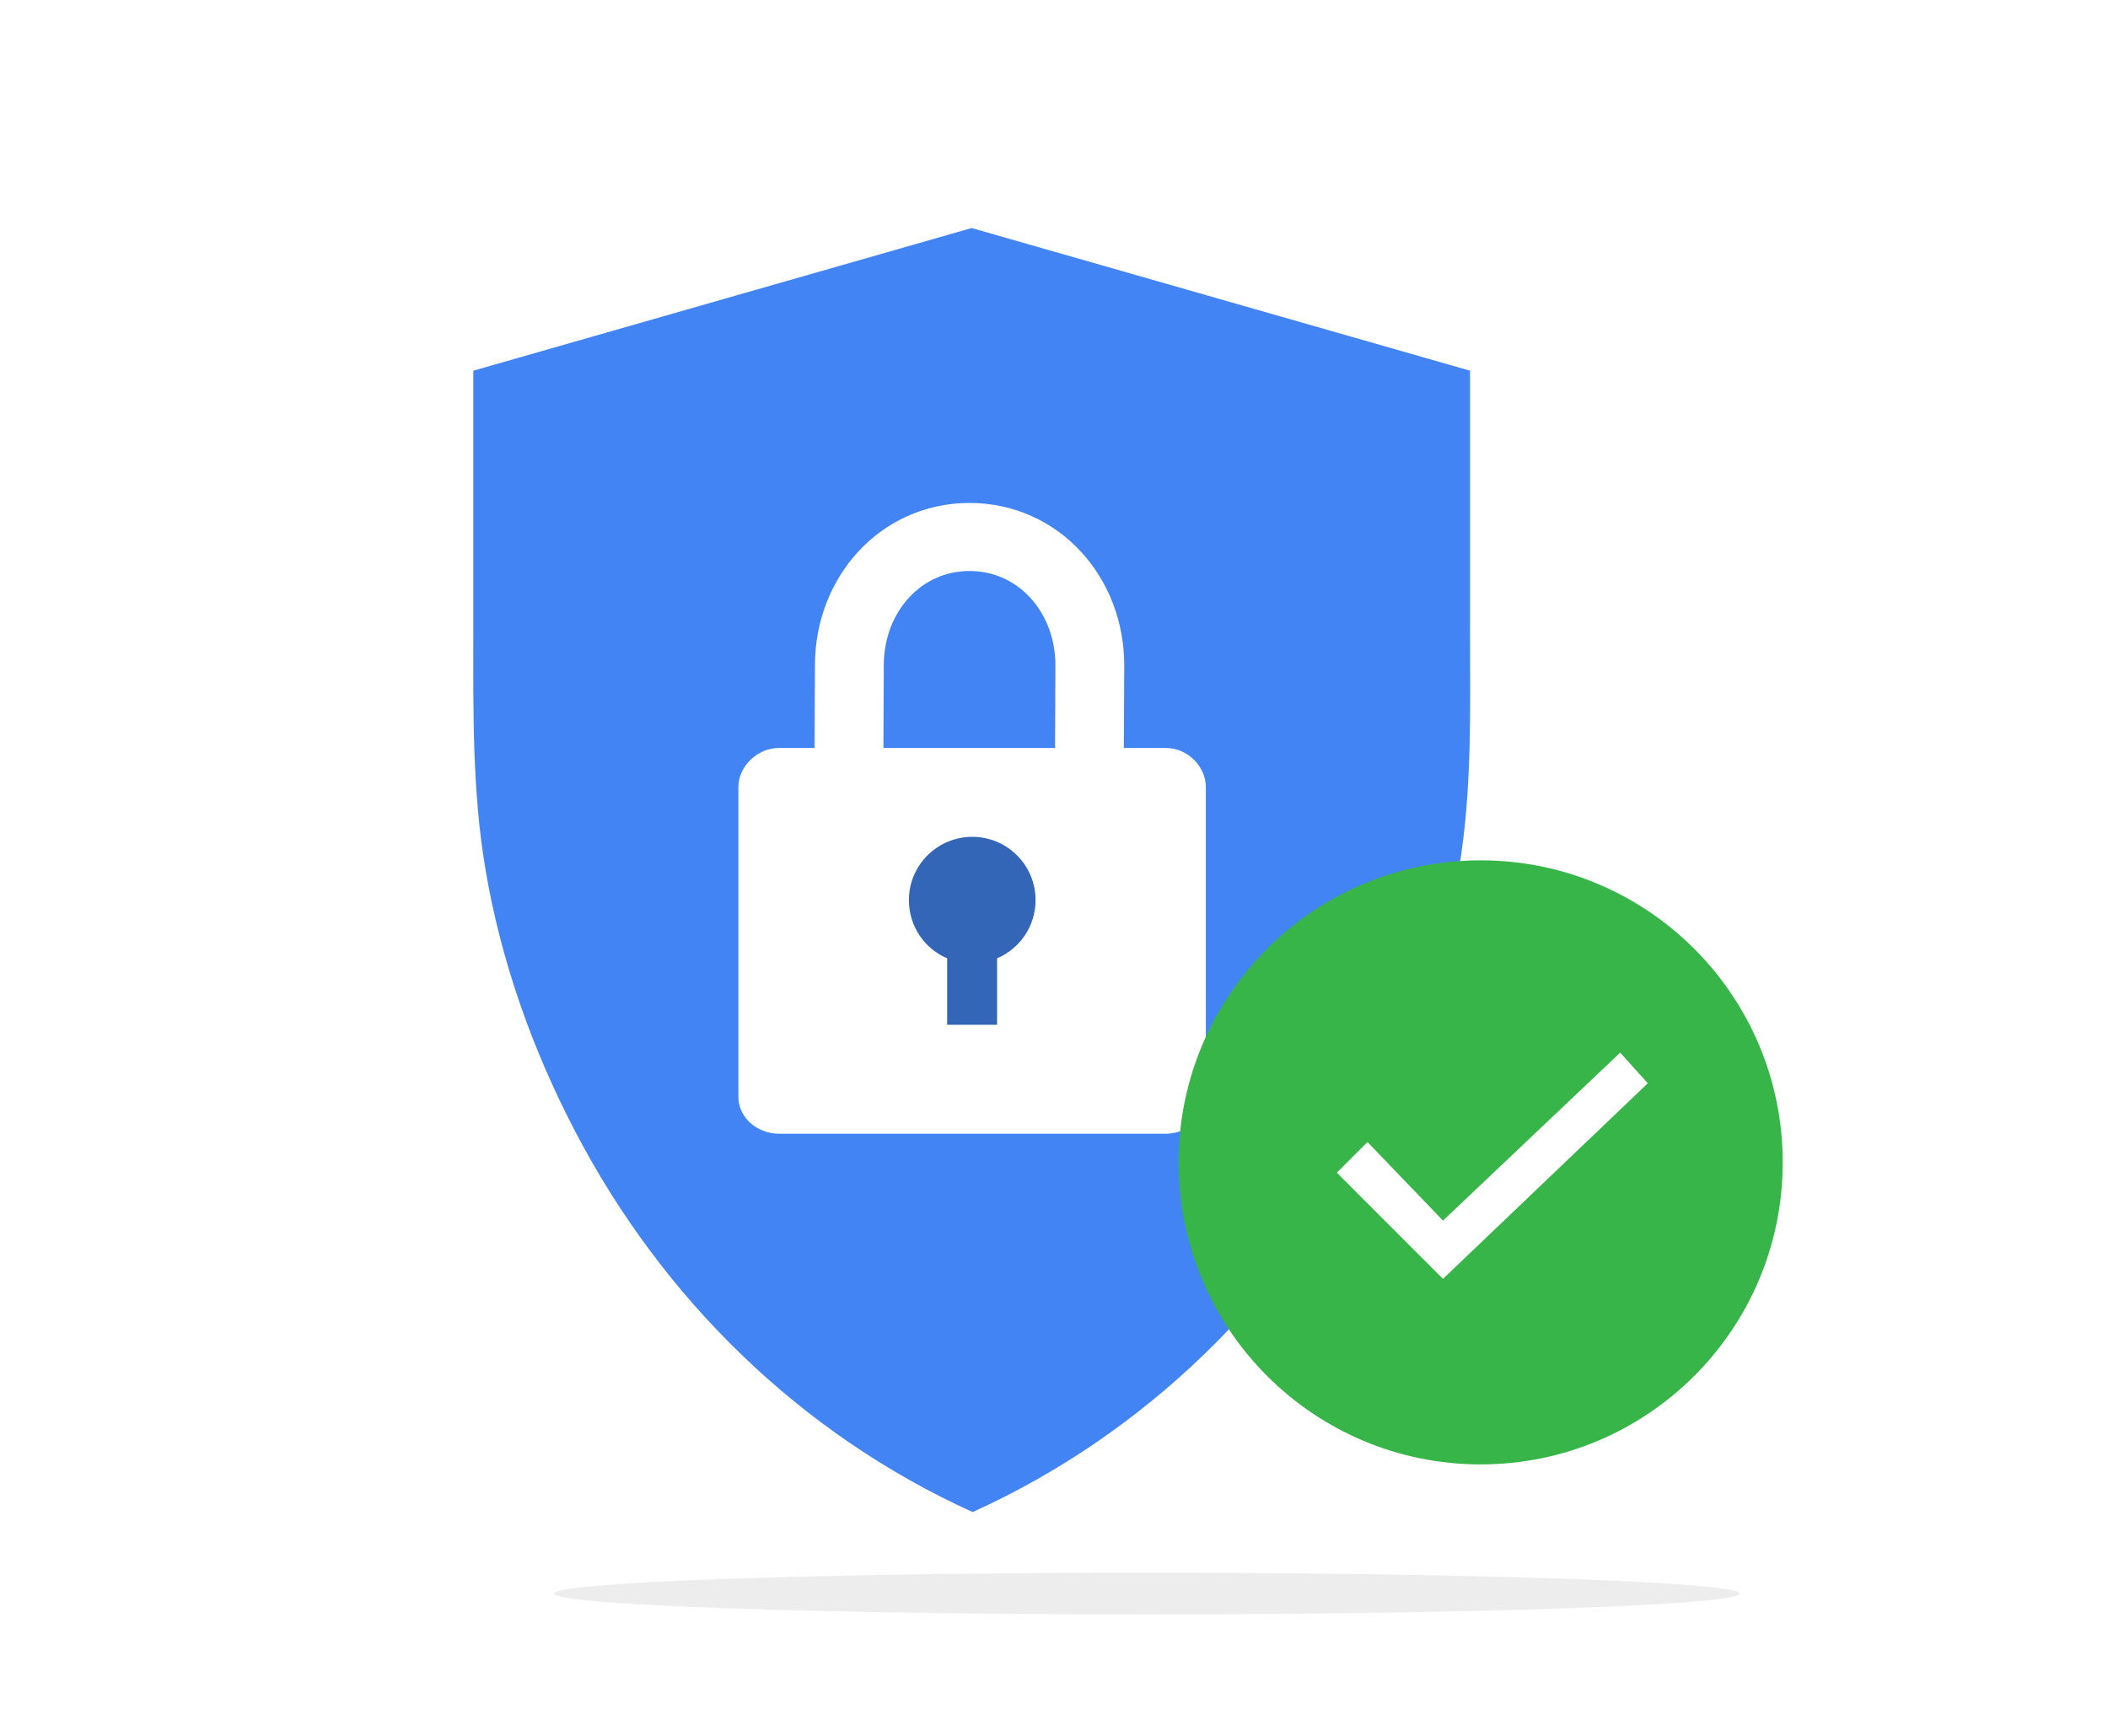 <svg xmlns="http://www.w3.org/2000/svg" width="340" height="280" viewBox="0 0 340 280" preserveAspectRatio="xMidYMid meet" style="width: 100%; height: 100%;"><defs><clipPath id="animationMask_PeTMoc25CK"><rect width="340" height="280" x="0" y="0"></rect></clipPath><mask id="ly_SiO6mGQ65L" mask-type="alpha"><g transform="matrix(0.726,0,0,0.726,119.781,85.872)" opacity="1" style="user-select: none;"><g opacity="1" transform="matrix(1,0,0,1,163.987,140)"><path fill="rgb(56,181,73)" fill-opacity="1" d=" M84,0 C84,46.392 46.392,84 0,84 C-46.392,84 -84,46.392 -84,0 C-84,-46.392 -46.392,-84 0,-84 C46.392,-84 84,-46.392 84,0z"></path></g></g></mask><clipPath id="cp_8OoZpkFM"><path d="M0,0 L340,0 L340,280 L0,280z"></path></clipPath><filter id="ujH3A6NEzX" filterUnits="objectBoundingBox" x="0%" y="0%" width="100%" height="100%"><feColorMatrix type="matrix" color-interpolation-filters="linearRGB" values="0.333 0.333 0.333 0 0 0.333 0.333 0.333 0 0 0.333 0.333 0.333 0 0 0 0 0 1 0" result="f1"></feColorMatrix><feColorMatrix type="matrix" color-interpolation-filters="sRGB" values="0 0 0 0 1 0 0 0 0 1 0 0 0 0 1 0 0 0 1 0" result="f2"></feColorMatrix></filter><clipPath id="cp_9EpNFnMP"><path d="M0,0 L340,0 L340,280 L0,280z"></path></clipPath><clipPath id="cp_v0YwAr5T"><path d="M0,0 L340,0 L340,280 L0,280z"></path></clipPath><clipPath id="cp_NyvxZqoi"><path d="M0,0 L340,0 L340,10 L0,10z"></path></clipPath><filter id="6gxKipk5oG" filterUnits="objectBoundingBox" x="0%" y="0%" width="100%" height="100%"><feColorMatrix type="matrix" color-interpolation-filters="linearRGB" values="0.333 0.333 0.333 0 0 0.333 0.333 0.333 0 0 0.333 0.333 0.333 0 0 0 0 0 1 0" result="f1"></feColorMatrix><feColorMatrix type="matrix" color-interpolation-filters="sRGB" values="0 0 0 0 0.92 0 0 0 0 0.26 0 0 0 0 0.21 0 0 0 1 0" result="f2"></feColorMatrix></filter><clipPath id="cp_WOdhx5iX"><path d="M0,0 L10,0 L10,10 L0,10z"></path></clipPath><clipPath id="cp_adCz7Zk2"><path d="M0,0 L10,0 L10,10 L0,10z"></path></clipPath><clipPath id="cp_POh5coDH"><path d="M0,0 L10,0 L10,10 L0,10z"></path></clipPath><clipPath id="cp_OoE73ry5"><path d="M0,0 L10,0 L10,10 L0,10z"></path></clipPath><clipPath id="cp_Nfi3ZcU6"><path d="M0,0 L10,0 L10,10 L0,10z"></path></clipPath><clipPath id="cp_Qek6Kpsu"><path d="M0,0 L10,0 L10,10 L0,10z"></path></clipPath><clipPath id="cp_9TC6gyz1"><path d="M0,0 L10,0 L10,10 L0,10z"></path></clipPath><clipPath id="cp_OimSeH1B"><path d="M0,0 L10,0 L10,10 L0,10z"></path></clipPath><clipPath id="cp_j581qT68"><path d="M0,0 L10,0 L10,10 L0,10z"></path></clipPath><clipPath id="cp_mRpFZcvt"><path d="M0,0 L10,0 L10,10 L0,10z"></path></clipPath><clipPath id="cp_vEiWU8Xg"><path d="M0,0 L10,0 L10,10 L0,10z"></path></clipPath><clipPath id="cp_frO7I9yc"><path d="M0,0 L10,0 L10,10 L0,10z"></path></clipPath><clipPath id="cp_YoQcvAql"><path d="M0,0 L10,0 L10,10 L0,10z"></path></clipPath><clipPath id="cp_pMgC4rZg"><path d="M0,0 L10,0 L10,10 L0,10z"></path></clipPath><clipPath id="cp_4kY3mbjW"><path d="M0,0 L10,0 L10,10 L0,10z"></path></clipPath><clipPath id="cp_RsnTK5li"><path d="M0,0 L10,0 L10,10 L0,10z"></path></clipPath><clipPath id="cp_duCGZoD7"><path d="M0,0 L10,0 L10,10 L0,10z"></path></clipPath><clipPath id="cp_BEIgzLmP"><path d="M0,0 L10,0 L10,10 L0,10z"></path></clipPath><clipPath id="cp_BcXx0dX1"><path d="M0,0 L340,0 L340,10 L0,10z"></path></clipPath><filter id="k7WyNzLpG8" filterUnits="objectBoundingBox" x="0%" y="0%" width="100%" height="100%"><feColorMatrix type="matrix" color-interpolation-filters="linearRGB" values="0.333 0.333 0.333 0 0 0.333 0.333 0.333 0 0 0.333 0.333 0.333 0 0 0 0 0 1 0" result="f1"></feColorMatrix><feColorMatrix type="matrix" color-interpolation-filters="sRGB" values="0 0 0 0 0.26 0 0 0 0 0.52 0 0 0 0 0.96 0 0 0 1 0" result="f2"></feColorMatrix></filter><clipPath id="cp_ozmeFDDM"><path d="M0,0 L10,0 L10,10 L0,10z"></path></clipPath><clipPath id="cp_8XSjoA0E"><path d="M0,0 L10,0 L10,10 L0,10z"></path></clipPath><clipPath id="cp_rcmqUgw4"><path d="M0,0 L10,0 L10,10 L0,10z"></path></clipPath><clipPath id="cp_sQjVP564"><path d="M0,0 L10,0 L10,10 L0,10z"></path></clipPath><clipPath id="cp_vRTCvBYR"><path d="M0,0 L10,0 L10,10 L0,10z"></path></clipPath><clipPath id="cp_Pq9KoQ3h"><path d="M0,0 L10,0 L10,10 L0,10z"></path></clipPath><clipPath id="cp_dXqTYGjQ"><path d="M0,0 L10,0 L10,10 L0,10z"></path></clipPath><clipPath id="cp_dSZfupbj"><path d="M0,0 L10,0 L10,10 L0,10z"></path></clipPath><clipPath id="cp_p94zm7Cx"><path d="M0,0 L10,0 L10,10 L0,10z"></path></clipPath><clipPath id="cp_oQKLfGyx"><path d="M0,0 L10,0 L10,10 L0,10z"></path></clipPath><clipPath id="cp_WHmHPy7K"><path d="M0,0 L10,0 L10,10 L0,10z"></path></clipPath><clipPath id="cp_ooxgenWS"><path d="M0,0 L10,0 L10,10 L0,10z"></path></clipPath><clipPath id="cp_tLJwxQ5Z"><path d="M0,0 L10,0 L10,10 L0,10z"></path></clipPath><clipPath id="cp_LWnd7SWM"><path d="M0,0 L10,0 L10,10 L0,10z"></path></clipPath><clipPath id="cp_cTxox1Dr"><path d="M0,0 L10,0 L10,10 L0,10z"></path></clipPath><clipPath id="cp_Xr83rGMG"><path d="M0,0 L10,0 L10,10 L0,10z"></path></clipPath><clipPath id="cp_64EmiMZJ"><path d="M0,0 L10,0 L10,10 L0,10z"></path></clipPath><clipPath id="cp_Y4DLYUlk"><path d="M0,0 L10,0 L10,10 L0,10z"></path></clipPath><clipPath id="cp_L8wVgEBC"><path d="M0,0 L340,0 L340,10 L0,10z"></path></clipPath><filter id="NRc7f4MeCX" filterUnits="objectBoundingBox" x="0%" y="0%" width="100%" height="100%"><feColorMatrix type="matrix" color-interpolation-filters="linearRGB" values="0.333 0.333 0.333 0 0 0.333 0.333 0.333 0 0 0.333 0.333 0.333 0 0 0 0 0 1 0" result="f1"></feColorMatrix><feColorMatrix type="matrix" color-interpolation-filters="sRGB" values="0 0 0 0 0.98 0 0 0 0 0.73 0 0 0 0 0.02 0 0 0 1 0" result="f2"></feColorMatrix></filter><clipPath id="cp_9k9OKc8V"><path d="M0,0 L10,0 L10,10 L0,10z"></path></clipPath><clipPath id="cp_qfxohcBy"><path d="M0,0 L10,0 L10,10 L0,10z"></path></clipPath><clipPath id="cp_UyIn7CGW"><path d="M0,0 L10,0 L10,10 L0,10z"></path></clipPath><clipPath id="cp_rCXqFrLD"><path d="M0,0 L10,0 L10,10 L0,10z"></path></clipPath><clipPath id="cp_ElJv7qRr"><path d="M0,0 L10,0 L10,10 L0,10z"></path></clipPath><clipPath id="cp_y6u09GaA"><path d="M0,0 L10,0 L10,10 L0,10z"></path></clipPath><clipPath id="cp_wH5vQRAw"><path d="M0,0 L10,0 L10,10 L0,10z"></path></clipPath><clipPath id="cp_xrwBpxur"><path d="M0,0 L10,0 L10,10 L0,10z"></path></clipPath><clipPath id="cp_VKDwk7Oe"><path d="M0,0 L10,0 L10,10 L0,10z"></path></clipPath><clipPath id="cp_55VgWJyy"><path d="M0,0 L10,0 L10,10 L0,10z"></path></clipPath><clipPath id="cp_CrmxKBOu"><path d="M0,0 L10,0 L10,10 L0,10z"></path></clipPath><clipPath id="cp_oIpuwWtm"><path d="M0,0 L10,0 L10,10 L0,10z"></path></clipPath><clipPath id="cp_QJLcxEhZ"><path d="M0,0 L10,0 L10,10 L0,10z"></path></clipPath><clipPath id="cp_dBoDBbpg"><path d="M0,0 L10,0 L10,10 L0,10z"></path></clipPath><clipPath id="cp_5Wwt4nAt"><path d="M0,0 L10,0 L10,10 L0,10z"></path></clipPath><clipPath id="cp_QYGyhmWi"><path d="M0,0 L10,0 L10,10 L0,10z"></path></clipPath><clipPath id="cp_2Mhk8VIB"><path d="M0,0 L10,0 L10,10 L0,10z"></path></clipPath><clipPath id="cp_COAvBXWd"><path d="M0,0 L10,0 L10,10 L0,10z"></path></clipPath></defs><g clip-path="url(#animationMask_PeTMoc25CK)"><g transform="matrix(1,0,0,1,-2.666,0)" opacity="1" style="user-select: none;"><g opacity="1" transform="matrix(1,0,0,1,187.664,257.048)"><path fill="rgb(237,237,237)" fill-opacity="1" d=" M95.6,0 C95.6,1.858 52.798,3.364 -0.001,3.364 C-52.798,3.364 -95.6,1.858 -95.6,0 C-95.6,-1.857 -52.798,-3.364 -0.001,-3.364 C52.798,-3.364 95.6,-1.857 95.6,0z"></path></g></g><g transform="matrix(0.407,0,0,0.407,75.728,36.355)" opacity="1" style="user-select: none;"><g opacity="1" transform="matrix(1,0,0,1,199.199,255.5)"><path fill="rgb(66,132,244)" fill-opacity="1" d=" M-7200.199,-7129.5 C-7200.199,-7129.5 7199.801,-7129.5 7199.801,-7129.5 C7199.801,-7129.5 7199.801,7270.5 7199.801,7270.5 C7199.801,7270.5 -7200.199,7270.5 -7200.199,7270.5 C-7200.199,7270.5 -7200.199,-7129.5 -7200.199,-7129.5z M-7200.199,7270.5 C-7200.199,7270.5 7199.801,7270.5 7199.801,7270.5 C7199.801,7270.5 7199.801,-7129.5 7199.801,-7129.5 C7199.801,-7129.5 -7200.199,-7129.5 -7200.199,-7129.5 C-7200.199,-7129.5 -7200.199,7270.5 -7200.199,7270.5z M-197.699,-197.907 C-197.699,-197.907 -197.699,-95.139 -197.699,-95.139 C-197.699,-63.221 -198.188,-31.482 -192.816,0.106 C-186.675,36.209 -174.322,70.99 -157.409,103.427 C-122.779,169.841 -68.144,223.451 0.189,254.448 C68.525,223.451 123.155,169.841 157.785,103.427 C174.697,70.99 186.674,36.209 192.815,0.106 C198.188,-31.482 197.301,-63.221 197.301,-95.139 C197.301,-95.139 197.301,-197.907 197.301,-197.907 C197.301,-197.907 -0.2,-254.448 -0.2,-254.448 C-0.2,-254.448 -197.699,-197.907 -197.699,-197.907z"></path><g opacity="1" transform="matrix(1,0,0,1,0,0)"></g></g></g><g transform="matrix(0.732,0,0,0.732,-569.718,-224.851)" opacity="1" style="user-select: none;"><g opacity="1" transform="matrix(1.011,0,0,1,992.5,492.487)"><path stroke-linecap="butt" stroke-linejoin="miter" fill-opacity="0" stroke-miterlimit="4" stroke="rgb(255,255,255)" stroke-opacity="1" stroke-width="15" d=" M-27,16.355 C-27,16.355 -26.75,-38.712 -26.75,-38.712 C-26.75,-54.304 -15.566,-66.99 -0.551,-66.985 C14.449,-66.98 25.654,-54.304 25.654,-38.712 C25.654,-38.712 25.404,16.355 25.404,16.355"></path></g></g><g transform="matrix(0.732,0,0,0.732,-569.718,-230.707)" opacity="1" style="user-select: none;"><g opacity="1" transform="matrix(1,0,0,1,992.5,491.987)"><path fill="rgb(255,255,255)" fill-opacity="1" d=" M42.695,-11.987 C42.695,-11.987 -42.563,-11.987 -42.563,-11.987 C-47.253,-11.987 -51.5,-8.021 -51.5,-3.333 C-51.5,-3.333 -51.5,64.872 -51.5,64.872 C-51.5,69.561 -47.253,73.013 -42.563,73.013 C-42.563,73.013 42.695,73.013 42.695,73.013 C47.384,73.013 51.5,69.561 51.5,64.872 C51.5,64.872 51.5,-3.334 51.5,-3.334 C51.5,-8.021 47.384,-11.987 42.695,-11.987z"></path></g><g opacity="1" transform="matrix(1,0,0,1,992.5,491.987)"><path fill="rgb(51,102,183)" fill-opacity="1" d=" M5.5,34.361 C5.5,34.361 5.5,49.013 5.5,49.013 C5.5,49.013 -5.5,49.013 -5.5,49.013 C-5.5,49.013 -5.5,34.361 -5.5,34.361 C-10.5,32.238 -13.929,27.293 -13.929,21.53 C-13.929,13.832 -7.66,7.591 0.038,7.591 C7.736,7.591 13.981,13.832 13.981,21.53 C13.981,27.293 10.5,32.238 5.5,34.361z"></path></g></g><g transform="matrix(0.58,0,0,0.58,143.703,106.295)" opacity="1" style="user-select: none;"><g opacity="1" transform="matrix(1,0,0,1,163.987,140)"><path fill="rgb(56,181,73)" fill-opacity="1" d=" M84,0 C84,46.392 46.392,84 0,84 C-46.392,84 -84,46.392 -84,0 C-84,-46.392 -46.392,-84 0,-84 C46.392,-84 84,-46.392 84,0z"></path></g></g><g class="1" clip-path="url(#cp_9EpNFnMP)" transform="matrix(0.595,0,0,0.595,153.094,106.374)" opacity="1"><g clip-path="url(#cp_L8wVgEBC)" filter="url(#NRc7f4MeCX)" transform="matrix(1,0,0,1,105,159.333)" opacity="1"><g clip-path="url(#cp_COAvBXWd)" transform="matrix(1,0,0,1,324,0)" opacity="1"><g transform="matrix(1,0,0,1,40.449,9.449)" opacity="1" style="user-select: none; display: none;"><g opacity="1" transform="matrix(1,0,0,1,-35.449,-4.449)"><path fill="rgb(216,40,40)" fill-opacity="1" d=" M0,-4.295 C2.371,-4.295 4.295,-2.371 4.295,0 C4.295,2.371 2.371,4.295 0,4.295 C-2.371,4.295 -4.295,2.371 -4.295,0 C-4.295,-2.371 -2.371,-4.295 0,-4.295z" style="display: none;"></path><path stroke-linecap="butt" stroke-linejoin="miter" fill-opacity="0" stroke-miterlimit="4" stroke="rgb(255,255,255)" stroke-opacity="1" stroke-width="0" d=" M0,-4.295 C2.371,-4.295 4.295,-2.371 4.295,0 C4.295,2.371 2.371,4.295 0,4.295 C-2.371,4.295 -4.295,2.371 -4.295,0 C-4.295,-2.371 -2.371,-4.295 0,-4.295z" style="display: none;"></path></g></g></g><g clip-path="url(#cp_2Mhk8VIB)" transform="matrix(1,0,0,1,304,0)" opacity="1"><g transform="matrix(1,0,0,1,40.449,9.449)" opacity="1" style="user-select: none; display: none;"><g opacity="1" transform="matrix(1,0,0,1,-35.449,-4.449)"><path fill="rgb(216,40,40)" fill-opacity="1" d=" M0,-4.987 C2.752,-4.987 4.987,-2.752 4.987,0 C4.987,2.752 2.752,4.987 0,4.987 C-2.752,4.987 -4.987,2.752 -4.987,0 C-4.987,-2.752 -2.752,-4.987 0,-4.987z" style="display: none;"></path><path stroke-linecap="butt" stroke-linejoin="miter" fill-opacity="0" stroke-miterlimit="4" stroke="rgb(255,255,255)" stroke-opacity="1" stroke-width="0" d=" M0,-4.987 C2.752,-4.987 4.987,-2.752 4.987,0 C4.987,2.752 2.752,4.987 0,4.987 C-2.752,4.987 -4.987,2.752 -4.987,0 C-4.987,-2.752 -2.752,-4.987 0,-4.987z" style="display: none;"></path></g></g></g><g clip-path="url(#cp_QYGyhmWi)" transform="matrix(1,0,0,1,284,0)" opacity="1"><g transform="matrix(1,0,0,1,40.449,9.449)" opacity="1" style="user-select: none; display: none;"><g opacity="1" transform="matrix(1,0,0,1,-35.449,-4.449)"><path fill="rgb(216,40,40)" fill-opacity="1" d=" M0,-2.99 C1.65,-2.99 2.99,-1.65 2.99,0 C2.99,1.65 1.65,2.99 0,2.99 C-1.65,2.99 -2.99,1.65 -2.99,0 C-2.99,-1.65 -1.65,-2.99 0,-2.99z" style="display: none;"></path><path stroke-linecap="butt" stroke-linejoin="miter" fill-opacity="0" stroke-miterlimit="4" stroke="rgb(255,255,255)" stroke-opacity="1" stroke-width="0" d=" M0,-2.99 C1.65,-2.99 2.99,-1.65 2.99,0 C2.99,1.65 1.65,2.99 0,2.99 C-1.65,2.99 -2.99,1.65 -2.99,0 C-2.99,-1.65 -1.65,-2.99 0,-2.99z" style="display: none;"></path></g></g></g><g clip-path="url(#cp_5Wwt4nAt)" transform="matrix(1,0,0,1,264,0)" opacity="1"><g transform="matrix(1,0,0,1,40.449,9.449)" opacity="1" style="user-select: none; display: none;"><g opacity="1" transform="matrix(1,0,0,1,-35.449,-4.449)"><path fill="rgb(216,40,40)" fill-opacity="1" d=" M0,-0.062 C0.034,-0.062 0.062,-0.034 0.062,0 C0.062,0.034 0.034,0.062 0,0.062 C-0.034,0.062 -0.062,0.034 -0.062,0 C-0.062,-0.034 -0.034,-0.062 0,-0.062z" style="display: none;"></path><path stroke-linecap="butt" stroke-linejoin="miter" fill-opacity="0" stroke-miterlimit="4" stroke="rgb(255,255,255)" stroke-opacity="1" stroke-width="0" d=" M0,-0.062 C0.034,-0.062 0.062,-0.034 0.062,0 C0.062,0.034 0.034,0.062 0,0.062 C-0.034,0.062 -0.062,0.034 -0.062,0 C-0.062,-0.034 -0.034,-0.062 0,-0.062z" style="display: none;"></path></g></g></g><g clip-path="url(#cp_dBoDBbpg)"><g style="user-select: none; display: none;"><g><path style="display: none;"></path><path stroke-linecap="butt" stroke-linejoin="miter" fill-opacity="0" stroke-miterlimit="4" style="display: none;"></path></g></g></g><g clip-path="url(#cp_QJLcxEhZ)"><g style="user-select: none; display: none;"><g><path style="display: none;"></path><path stroke-linecap="butt" stroke-linejoin="miter" fill-opacity="0" stroke-miterlimit="4" style="display: none;"></path></g></g></g><g clip-path="url(#cp_oIpuwWtm)"><g style="user-select: none; display: none;"><g><path style="display: none;"></path><path stroke-linecap="butt" stroke-linejoin="miter" fill-opacity="0" stroke-miterlimit="4" style="display: none;"></path></g></g></g><g clip-path="url(#cp_CrmxKBOu)"><g style="user-select: none; display: none;"><g><path style="display: none;"></path><path stroke-linecap="butt" stroke-linejoin="miter" fill-opacity="0" stroke-miterlimit="4" style="display: none;"></path></g></g></g><g clip-path="url(#cp_55VgWJyy)"><g style="user-select: none; display: none;"><g><path style="display: none;"></path><path stroke-linecap="butt" stroke-linejoin="miter" fill-opacity="0" stroke-miterlimit="4" style="display: none;"></path></g></g></g><g clip-path="url(#cp_VKDwk7Oe)"><g style="user-select: none; display: none;"><g><path style="display: none;"></path><path stroke-linecap="butt" stroke-linejoin="miter" fill-opacity="0" stroke-miterlimit="4" style="display: none;"></path></g></g></g><g clip-path="url(#cp_xrwBpxur)"><g style="user-select: none; display: none;"><g><path style="display: none;"></path><path stroke-linecap="butt" stroke-linejoin="miter" fill-opacity="0" stroke-miterlimit="4" style="display: none;"></path></g></g></g><g clip-path="url(#cp_wH5vQRAw)"><g style="user-select: none; display: none;"><g><path style="display: none;"></path><path stroke-linecap="butt" stroke-linejoin="miter" fill-opacity="0" stroke-miterlimit="4" style="display: none;"></path></g></g></g><g clip-path="url(#cp_y6u09GaA)"><g style="user-select: none; display: none;"><g><path style="display: none;"></path><path stroke-linecap="butt" stroke-linejoin="miter" fill-opacity="0" stroke-miterlimit="4" style="display: none;"></path></g></g></g><g clip-path="url(#cp_ElJv7qRr)"><g style="user-select: none; display: none;"><g><path style="display: none;"></path><path stroke-linecap="butt" stroke-linejoin="miter" fill-opacity="0" stroke-miterlimit="4" style="display: none;"></path></g></g></g><g clip-path="url(#cp_rCXqFrLD)"><g style="user-select: none; display: none;"><g><path style="display: none;"></path><path stroke-linecap="butt" stroke-linejoin="miter" fill-opacity="0" stroke-miterlimit="4" style="display: none;"></path></g></g></g><g clip-path="url(#cp_UyIn7CGW)"><g style="user-select: none; display: none;"><g><path style="display: none;"></path><path stroke-linecap="butt" stroke-linejoin="miter" fill-opacity="0" stroke-miterlimit="4" style="display: none;"></path></g></g></g><g clip-path="url(#cp_qfxohcBy)"><g style="user-select: none; display: none;"><g><path style="display: none;"></path><path stroke-linecap="butt" stroke-linejoin="miter" fill-opacity="0" stroke-miterlimit="4" style="display: none;"></path></g></g></g><g clip-path="url(#cp_9k9OKc8V)"><g style="user-select: none; display: none;"><g><path style="display: none;"></path><path stroke-linecap="butt" stroke-linejoin="miter" fill-opacity="0" stroke-miterlimit="4" style="display: none;"></path></g></g></g></g><g clip-path="url(#cp_BcXx0dX1)" filter="url(#k7WyNzLpG8)" transform="matrix(1,0,0,1,105,131.833)" opacity="1"><g clip-path="url(#cp_Y4DLYUlk)" transform="matrix(1,0,0,1,324,0)" opacity="1"><g transform="matrix(1,0,0,1,40.449,9.449)" opacity="1" style="user-select: none; display: none;"><g opacity="1" transform="matrix(1,0,0,1,-35.449,-4.449)"><path fill="rgb(216,40,40)" fill-opacity="1" d=" M0,0 C0,0 0,0 0,0 C0,0 0,0 0,0 C0,0 0,0 0,0 C0,0 0,0 0,0z" style="display: none;"></path><path stroke-linecap="butt" stroke-linejoin="miter" fill-opacity="0" stroke-miterlimit="4" stroke="rgb(255,255,255)" stroke-opacity="1" stroke-width="0" d=" M0,0 C0,0 0,0 0,0 C0,0 0,0 0,0 C0,0 0,0 0,0 C0,0 0,0 0,0z" style="display: none;"></path></g></g></g><g clip-path="url(#cp_64EmiMZJ)" transform="matrix(1,0,0,1,304,0)" opacity="1"><g transform="matrix(1,0,0,1,40.449,9.449)" opacity="1" style="user-select: none; display: none;"><g opacity="1" transform="matrix(1,0,0,1,-35.449,-4.449)"><path fill="rgb(216,40,40)" fill-opacity="1" d=" M0,-1.384 C0.764,-1.384 1.384,-0.764 1.384,0 C1.384,0.764 0.764,1.384 0,1.384 C-0.764,1.384 -1.384,0.764 -1.384,0 C-1.384,-0.764 -0.764,-1.384 0,-1.384z" style="display: none;"></path><path stroke-linecap="butt" stroke-linejoin="miter" fill-opacity="0" stroke-miterlimit="4" stroke="rgb(255,255,255)" stroke-opacity="1" stroke-width="0" d=" M0,-1.384 C0.764,-1.384 1.384,-0.764 1.384,0 C1.384,0.764 0.764,1.384 0,1.384 C-0.764,1.384 -1.384,0.764 -1.384,0 C-1.384,-0.764 -0.764,-1.384 0,-1.384z" style="display: none;"></path></g></g></g><g clip-path="url(#cp_Xr83rGMG)" transform="matrix(1,0,0,1,284,0)" opacity="1"><g transform="matrix(1,0,0,1,40.449,9.449)" opacity="1" style="user-select: none; display: none;"><g opacity="1" transform="matrix(1,0,0,1,-35.449,-4.449)"><path fill="rgb(216,40,40)" fill-opacity="1" d=" M0,-2.991 C1.651,-2.991 2.991,-1.651 2.991,0 C2.991,1.651 1.651,2.991 0,2.991 C-1.651,2.991 -2.991,1.651 -2.991,0 C-2.991,-1.651 -1.651,-2.991 0,-2.991z" style="display: none;"></path><path stroke-linecap="butt" stroke-linejoin="miter" fill-opacity="0" stroke-miterlimit="4" stroke="rgb(255,255,255)" stroke-opacity="1" stroke-width="0" d=" M0,-2.991 C1.651,-2.991 2.991,-1.651 2.991,0 C2.991,1.651 1.651,2.991 0,2.991 C-1.651,2.991 -2.991,1.651 -2.991,0 C-2.991,-1.651 -1.651,-2.991 0,-2.991z" style="display: none;"></path></g></g></g><g clip-path="url(#cp_cTxox1Dr)" transform="matrix(1,0,0,1,264,0)" opacity="1"><g transform="matrix(1,0,0,1,40.449,9.449)" opacity="1" style="user-select: none; display: none;"><g opacity="1" transform="matrix(1,0,0,1,-35.449,-4.449)"><path fill="rgb(216,40,40)" fill-opacity="1" d=" M0,-4.295 C2.371,-4.295 4.295,-2.371 4.295,0 C4.295,2.371 2.371,4.295 0,4.295 C-2.371,4.295 -4.295,2.371 -4.295,0 C-4.295,-2.371 -2.371,-4.295 0,-4.295z" style="display: none;"></path><path stroke-linecap="butt" stroke-linejoin="miter" fill-opacity="0" stroke-miterlimit="4" stroke="rgb(255,255,255)" stroke-opacity="1" stroke-width="0" d=" M0,-4.295 C2.371,-4.295 4.295,-2.371 4.295,0 C4.295,2.371 2.371,4.295 0,4.295 C-2.371,4.295 -4.295,2.371 -4.295,0 C-4.295,-2.371 -2.371,-4.295 0,-4.295z" style="display: none;"></path></g></g></g><g clip-path="url(#cp_LWnd7SWM)" transform="matrix(1,0,0,1,244,0)" opacity="1"><g transform="matrix(1,0,0,1,40.449,9.449)" opacity="1" style="user-select: none; display: none;"><g opacity="1" transform="matrix(1,0,0,1,-35.449,-4.449)"><path fill="rgb(216,40,40)" fill-opacity="1" d=" M0,-4.987 C2.752,-4.987 4.987,-2.752 4.987,0 C4.987,2.752 2.752,4.987 0,4.987 C-2.752,4.987 -4.987,2.752 -4.987,0 C-4.987,-2.752 -2.752,-4.987 0,-4.987z" style="display: none;"></path><path stroke-linecap="butt" stroke-linejoin="miter" fill-opacity="0" stroke-miterlimit="4" stroke="rgb(255,255,255)" stroke-opacity="1" stroke-width="0" d=" M0,-4.987 C2.752,-4.987 4.987,-2.752 4.987,0 C4.987,2.752 2.752,4.987 0,4.987 C-2.752,4.987 -4.987,2.752 -4.987,0 C-4.987,-2.752 -2.752,-4.987 0,-4.987z" style="display: none;"></path></g></g></g><g clip-path="url(#cp_tLJwxQ5Z)" transform="matrix(1,0,0,1,224,0)" opacity="1"><g transform="matrix(1,0,0,1,40.449,9.449)" opacity="1" style="user-select: none; display: none;"><g opacity="1" transform="matrix(1,0,0,1,-35.449,-4.449)"><path fill="rgb(216,40,40)" fill-opacity="1" d=" M0,-2.99 C1.65,-2.99 2.99,-1.65 2.99,0 C2.99,1.65 1.65,2.99 0,2.99 C-1.65,2.99 -2.99,1.65 -2.99,0 C-2.99,-1.65 -1.65,-2.99 0,-2.99z" style="display: none;"></path><path stroke-linecap="butt" stroke-linejoin="miter" fill-opacity="0" stroke-miterlimit="4" stroke="rgb(255,255,255)" stroke-opacity="1" stroke-width="0" d=" M0,-2.99 C1.65,-2.99 2.99,-1.65 2.99,0 C2.99,1.65 1.65,2.99 0,2.99 C-1.65,2.99 -2.99,1.65 -2.99,0 C-2.99,-1.65 -1.65,-2.99 0,-2.99z" style="display: none;"></path></g></g></g><g clip-path="url(#cp_ooxgenWS)" transform="matrix(1,0,0,1,224,0)" opacity="1"><g transform="matrix(1,0,0,1,40.449,9.449)" opacity="1" style="user-select: none; display: none;"><g opacity="1" transform="matrix(1,0,0,1,-35.449,-4.449)"><path fill="rgb(216,40,40)" fill-opacity="1" d=" M0,-0.062 C0.034,-0.062 0.062,-0.034 0.062,0 C0.062,0.034 0.034,0.062 0,0.062 C-0.034,0.062 -0.062,0.034 -0.062,0 C-0.062,-0.034 -0.034,-0.062 0,-0.062z" style="display: none;"></path><path stroke-linecap="butt" stroke-linejoin="miter" fill-opacity="0" stroke-miterlimit="4" stroke="rgb(255,255,255)" stroke-opacity="1" stroke-width="0" d=" M0,-0.062 C0.034,-0.062 0.062,-0.034 0.062,0 C0.062,0.034 0.034,0.062 0,0.062 C-0.034,0.062 -0.062,0.034 -0.062,0 C-0.062,-0.034 -0.034,-0.062 0,-0.062z" style="display: none;"></path></g></g></g><g clip-path="url(#cp_WHmHPy7K)"><g style="user-select: none; display: none;"><g><path style="display: none;"></path><path stroke-linecap="butt" stroke-linejoin="miter" fill-opacity="0" stroke-miterlimit="4" style="display: none;"></path></g></g></g><g clip-path="url(#cp_oQKLfGyx)"><g style="user-select: none; display: none;"><g><path style="display: none;"></path><path stroke-linecap="butt" stroke-linejoin="miter" fill-opacity="0" stroke-miterlimit="4" style="display: none;"></path></g></g></g><g clip-path="url(#cp_p94zm7Cx)"><g style="user-select: none; display: none;"><g><path style="display: none;"></path><path stroke-linecap="butt" stroke-linejoin="miter" fill-opacity="0" stroke-miterlimit="4" style="display: none;"></path></g></g></g><g clip-path="url(#cp_dSZfupbj)"><g style="user-select: none; display: none;"><g><path style="display: none;"></path><path stroke-linecap="butt" stroke-linejoin="miter" fill-opacity="0" stroke-miterlimit="4" style="display: none;"></path></g></g></g><g clip-path="url(#cp_dXqTYGjQ)"><g style="user-select: none; display: none;"><g><path style="display: none;"></path><path stroke-linecap="butt" stroke-linejoin="miter" fill-opacity="0" stroke-miterlimit="4" style="display: none;"></path></g></g></g><g clip-path="url(#cp_Pq9KoQ3h)"><g style="user-select: none; display: none;"><g><path style="display: none;"></path><path stroke-linecap="butt" stroke-linejoin="miter" fill-opacity="0" stroke-miterlimit="4" style="display: none;"></path></g></g></g><g clip-path="url(#cp_vRTCvBYR)"><g style="user-select: none; display: none;"><g><path style="display: none;"></path><path stroke-linecap="butt" stroke-linejoin="miter" fill-opacity="0" stroke-miterlimit="4" style="display: none;"></path></g></g></g><g clip-path="url(#cp_sQjVP564)"><g style="user-select: none; display: none;"><g><path style="display: none;"></path><path stroke-linecap="butt" stroke-linejoin="miter" fill-opacity="0" stroke-miterlimit="4" style="display: none;"></path></g></g></g><g clip-path="url(#cp_rcmqUgw4)"><g style="user-select: none; display: none;"><g><path style="display: none;"></path><path stroke-linecap="butt" stroke-linejoin="miter" fill-opacity="0" stroke-miterlimit="4" style="display: none;"></path></g></g></g><g clip-path="url(#cp_8XSjoA0E)"><g style="user-select: none; display: none;"><g><path style="display: none;"></path><path stroke-linecap="butt" stroke-linejoin="miter" fill-opacity="0" stroke-miterlimit="4" style="display: none;"></path></g></g></g><g clip-path="url(#cp_ozmeFDDM)"><g style="user-select: none; display: none;"><g><path style="display: none;"></path><path stroke-linecap="butt" stroke-linejoin="miter" fill-opacity="0" stroke-miterlimit="4" style="display: none;"></path></g></g></g></g><g clip-path="url(#cp_NyvxZqoi)" filter="url(#6gxKipk5oG)" transform="matrix(1,0,0,1,105,105.333)" opacity="1"><g clip-path="url(#cp_BEIgzLmP)" transform="matrix(1,0,0,1,324,0)" opacity="1"><g transform="matrix(1,0,0,1,40.449,9.449)" opacity="1" style="user-select: none; display: none;"><g opacity="1" transform="matrix(1,0,0,1,-35.449,-4.449)"><path fill="rgb(216,40,40)" fill-opacity="1" d=" M0,0 C0,0 0,0 0,0 C0,0 0,0 0,0 C0,0 0,0 0,0 C0,0 0,0 0,0z" style="display: none;"></path><path stroke-linecap="butt" stroke-linejoin="miter" fill-opacity="0" stroke-miterlimit="4" stroke="rgb(255,255,255)" stroke-opacity="1" stroke-width="0" d=" M0,0 C0,0 0,0 0,0 C0,0 0,0 0,0 C0,0 0,0 0,0 C0,0 0,0 0,0z" style="display: none;"></path></g></g></g><g clip-path="url(#cp_duCGZoD7)" transform="matrix(1,0,0,1,304,0)" opacity="1"><g transform="matrix(1,0,0,1,40.449,9.449)" opacity="1" style="user-select: none; display: none;"><g opacity="1" transform="matrix(1,0,0,1,-35.449,-4.449)"><path fill="rgb(216,40,40)" fill-opacity="1" d=" M0,0 C0,0 0,0 0,0 C0,0 0,0 0,0 C0,0 0,0 0,0 C0,0 0,0 0,0z" style="display: none;"></path><path stroke-linecap="butt" stroke-linejoin="miter" fill-opacity="0" stroke-miterlimit="4" stroke="rgb(255,255,255)" stroke-opacity="1" stroke-width="0" d=" M0,0 C0,0 0,0 0,0 C0,0 0,0 0,0 C0,0 0,0 0,0 C0,0 0,0 0,0z" style="display: none;"></path></g></g></g><g clip-path="url(#cp_RsnTK5li)" transform="matrix(1,0,0,1,284,0)" opacity="1"><g transform="matrix(1,0,0,1,40.449,9.449)" opacity="1" style="user-select: none; display: none;"><g opacity="1" transform="matrix(1,0,0,1,-35.449,-4.449)"><path fill="rgb(216,40,40)" fill-opacity="1" d=" M0,0 C0,0 0,0 0,0 C0,0 0,0 0,0 C0,0 0,0 0,0 C0,0 0,0 0,0z" style="display: none;"></path><path stroke-linecap="butt" stroke-linejoin="miter" fill-opacity="0" stroke-miterlimit="4" stroke="rgb(255,255,255)" stroke-opacity="1" stroke-width="0" d=" M0,0 C0,0 0,0 0,0 C0,0 0,0 0,0 C0,0 0,0 0,0 C0,0 0,0 0,0z" style="display: none;"></path></g></g></g><g clip-path="url(#cp_4kY3mbjW)" transform="matrix(1,0,0,1,264,0)" opacity="1"><g transform="matrix(1,0,0,1,40.449,9.449)" opacity="1" style="user-select: none; display: none;"><g opacity="1" transform="matrix(1,0,0,1,-35.449,-4.449)"><path fill="rgb(216,40,40)" fill-opacity="1" d=" M0,0 C0,0 0,0 0,0 C0,0 0,0 0,0 C0,0 0,0 0,0 C0,0 0,0 0,0z" style="display: none;"></path><path stroke-linecap="butt" stroke-linejoin="miter" fill-opacity="0" stroke-miterlimit="4" stroke="rgb(255,255,255)" stroke-opacity="1" stroke-width="0" d=" M0,0 C0,0 0,0 0,0 C0,0 0,0 0,0 C0,0 0,0 0,0 C0,0 0,0 0,0z" style="display: none;"></path></g></g></g><g clip-path="url(#cp_pMgC4rZg)" transform="matrix(1,0,0,1,244,0)" opacity="1"><g transform="matrix(1,0,0,1,40.449,9.449)" opacity="1" style="user-select: none; display: none;"><g opacity="1" transform="matrix(1,0,0,1,-35.449,-4.449)"><path fill="rgb(216,40,40)" fill-opacity="1" d=" M0,-1.384 C0.764,-1.384 1.384,-0.764 1.384,0 C1.384,0.764 0.764,1.384 0,1.384 C-0.764,1.384 -1.384,0.764 -1.384,0 C-1.384,-0.764 -0.764,-1.384 0,-1.384z" style="display: none;"></path><path stroke-linecap="butt" stroke-linejoin="miter" fill-opacity="0" stroke-miterlimit="4" stroke="rgb(255,255,255)" stroke-opacity="1" stroke-width="0" d=" M0,-1.384 C0.764,-1.384 1.384,-0.764 1.384,0 C1.384,0.764 0.764,1.384 0,1.384 C-0.764,1.384 -1.384,0.764 -1.384,0 C-1.384,-0.764 -0.764,-1.384 0,-1.384z" style="display: none;"></path></g></g></g><g clip-path="url(#cp_YoQcvAql)" transform="matrix(1,0,0,1,224,0)" opacity="1"><g transform="matrix(1,0,0,1,40.449,9.449)" opacity="1" style="user-select: none; display: none;"><g opacity="1" transform="matrix(1,0,0,1,-35.449,-4.449)"><path fill="rgb(216,40,40)" fill-opacity="1" d=" M0,-2.991 C1.651,-2.991 2.991,-1.651 2.991,0 C2.991,1.651 1.651,2.991 0,2.991 C-1.651,2.991 -2.991,1.651 -2.991,0 C-2.991,-1.651 -1.651,-2.991 0,-2.991z" style="display: none;"></path><path stroke-linecap="butt" stroke-linejoin="miter" fill-opacity="0" stroke-miterlimit="4" stroke="rgb(255,255,255)" stroke-opacity="1" stroke-width="0" d=" M0,-2.991 C1.651,-2.991 2.991,-1.651 2.991,0 C2.991,1.651 1.651,2.991 0,2.991 C-1.651,2.991 -2.991,1.651 -2.991,0 C-2.991,-1.651 -1.651,-2.991 0,-2.991z" style="display: none;"></path></g></g></g><g clip-path="url(#cp_frO7I9yc)" transform="matrix(1,0,0,1,224,0)" opacity="1"><g transform="matrix(1,0,0,1,40.449,9.449)" opacity="1" style="user-select: none; display: none;"><g opacity="1" transform="matrix(1,0,0,1,-35.449,-4.449)"><path fill="rgb(216,40,40)" fill-opacity="1" d=" M0,-4.295 C2.371,-4.295 4.295,-2.371 4.295,0 C4.295,2.371 2.371,4.295 0,4.295 C-2.371,4.295 -4.295,2.371 -4.295,0 C-4.295,-2.371 -2.371,-4.295 0,-4.295z" style="display: none;"></path><path stroke-linecap="butt" stroke-linejoin="miter" fill-opacity="0" stroke-miterlimit="4" stroke="rgb(255,255,255)" stroke-opacity="1" stroke-width="0" d=" M0,-4.295 C2.371,-4.295 4.295,-2.371 4.295,0 C4.295,2.371 2.371,4.295 0,4.295 C-2.371,4.295 -4.295,2.371 -4.295,0 C-4.295,-2.371 -2.371,-4.295 0,-4.295z" style="display: none;"></path></g></g></g><g clip-path="url(#cp_vEiWU8Xg)" transform="matrix(1,0,0,1,204,0)" opacity="1"><g transform="matrix(1,0,0,1,40.449,9.449)" opacity="1" style="user-select: none; display: none;"><g opacity="1" transform="matrix(1,0,0,1,-35.449,-4.449)"><path fill="rgb(216,40,40)" fill-opacity="1" d=" M0,-4.987 C2.752,-4.987 4.987,-2.752 4.987,0 C4.987,2.752 2.752,4.987 0,4.987 C-2.752,4.987 -4.987,2.752 -4.987,0 C-4.987,-2.752 -2.752,-4.987 0,-4.987z" style="display: none;"></path><path stroke-linecap="butt" stroke-linejoin="miter" fill-opacity="0" stroke-miterlimit="4" stroke="rgb(255,255,255)" stroke-opacity="1" stroke-width="0" d=" M0,-4.987 C2.752,-4.987 4.987,-2.752 4.987,0 C4.987,2.752 2.752,4.987 0,4.987 C-2.752,4.987 -4.987,2.752 -4.987,0 C-4.987,-2.752 -2.752,-4.987 0,-4.987z" style="display: none;"></path></g></g></g><g clip-path="url(#cp_mRpFZcvt)" transform="matrix(1,0,0,1,184,0)" opacity="1"><g transform="matrix(1,0,0,1,40.449,9.449)" opacity="1" style="user-select: none; display: none;"><g opacity="1" transform="matrix(1,0,0,1,-35.449,-4.449)"><path fill="rgb(216,40,40)" fill-opacity="1" d=" M0,-2.99 C1.65,-2.99 2.99,-1.65 2.99,0 C2.99,1.65 1.65,2.99 0,2.99 C-1.65,2.99 -2.99,1.65 -2.99,0 C-2.99,-1.65 -1.65,-2.99 0,-2.99z" style="display: none;"></path><path stroke-linecap="butt" stroke-linejoin="miter" fill-opacity="0" stroke-miterlimit="4" stroke="rgb(255,255,255)" stroke-opacity="1" stroke-width="0" d=" M0,-2.99 C1.65,-2.99 2.99,-1.65 2.99,0 C2.99,1.65 1.65,2.99 0,2.99 C-1.65,2.99 -2.99,1.65 -2.99,0 C-2.99,-1.65 -1.65,-2.99 0,-2.99z" style="display: none;"></path></g></g></g><g clip-path="url(#cp_j581qT68)" transform="matrix(1,0,0,1,164,0)" opacity="1"><g transform="matrix(1,0,0,1,40.449,9.449)" opacity="1" style="user-select: none; display: none;"><g opacity="1" transform="matrix(1,0,0,1,-35.449,-4.449)"><path fill="rgb(216,40,40)" fill-opacity="1" d=" M0,-0.062 C0.034,-0.062 0.062,-0.034 0.062,0 C0.062,0.034 0.034,0.062 0,0.062 C-0.034,0.062 -0.062,0.034 -0.062,0 C-0.062,-0.034 -0.034,-0.062 0,-0.062z" style="display: none;"></path><path stroke-linecap="butt" stroke-linejoin="miter" fill-opacity="0" stroke-miterlimit="4" stroke="rgb(255,255,255)" stroke-opacity="1" stroke-width="0" d=" M0,-0.062 C0.034,-0.062 0.062,-0.034 0.062,0 C0.062,0.034 0.034,0.062 0,0.062 C-0.034,0.062 -0.062,0.034 -0.062,0 C-0.062,-0.034 -0.034,-0.062 0,-0.062z" style="display: none;"></path></g></g></g><g clip-path="url(#cp_OimSeH1B)"><g style="user-select: none; display: none;"><g><path style="display: none;"></path><path stroke-linecap="butt" stroke-linejoin="miter" fill-opacity="0" stroke-miterlimit="4" style="display: none;"></path></g></g></g><g clip-path="url(#cp_9TC6gyz1)"><g style="user-select: none; display: none;"><g><path style="display: none;"></path><path stroke-linecap="butt" stroke-linejoin="miter" fill-opacity="0" stroke-miterlimit="4" style="display: none;"></path></g></g></g><g clip-path="url(#cp_Qek6Kpsu)"><g style="user-select: none; display: none;"><g><path style="display: none;"></path><path stroke-linecap="butt" stroke-linejoin="miter" fill-opacity="0" stroke-miterlimit="4" style="display: none;"></path></g></g></g><g clip-path="url(#cp_Nfi3ZcU6)"><g style="user-select: none; display: none;"><g><path style="display: none;"></path><path stroke-linecap="butt" stroke-linejoin="miter" fill-opacity="0" stroke-miterlimit="4" style="display: none;"></path></g></g></g><g clip-path="url(#cp_OoE73ry5)"><g style="user-select: none; display: none;"><g><path style="display: none;"></path><path stroke-linecap="butt" stroke-linejoin="miter" fill-opacity="0" stroke-miterlimit="4" style="display: none;"></path></g></g></g><g clip-path="url(#cp_POh5coDH)"><g style="user-select: none; display: none;"><g><path style="display: none;"></path><path stroke-linecap="butt" stroke-linejoin="miter" fill-opacity="0" stroke-miterlimit="4" style="display: none;"></path></g></g></g><g clip-path="url(#cp_adCz7Zk2)"><g style="user-select: none; display: none;"><g><path style="display: none;"></path><path stroke-linecap="butt" stroke-linejoin="miter" fill-opacity="0" stroke-miterlimit="4" style="display: none;"></path></g></g></g><g clip-path="url(#cp_WOdhx5iX)"><g style="user-select: none; display: none;"><g><path style="display: none;"></path><path stroke-linecap="butt" stroke-linejoin="miter" fill-opacity="0" stroke-miterlimit="4" style="display: none;"></path></g></g></g></g><g clip-path="url(#cp_v0YwAr5T)" transform="matrix(1,0,0,1,0,-2.667)" opacity="1"><g transform="matrix(1,0,0,1,169.5,194)" opacity="1" style="user-select: none; display: none;"><g opacity="1" transform="matrix(1,0,0,1,0,0.5)"><path stroke-linecap="butt" stroke-linejoin="miter" fill-opacity="0" stroke-miterlimit="4" stroke="rgb(249,186,5)" stroke-opacity="1" stroke-width="8" d="" style="display: none;"></path></g></g><g transform="matrix(1,0,0,1,169.5,166.5)" opacity="1" style="user-select: none; display: none;"><g opacity="1" transform="matrix(1,0,0,1,0,0.5)"><path stroke-linecap="butt" stroke-linejoin="miter" fill-opacity="0" stroke-miterlimit="4" stroke="rgb(66,132,244)" stroke-opacity="1" stroke-width="8" d="" style="display: none;"></path></g></g><g transform="matrix(1,0,0,1,169.5,140)" opacity="1" style="user-select: none; display: none;"><g opacity="1" transform="matrix(1,0,0,1,0,0.5)"><path stroke-linecap="butt" stroke-linejoin="miter" fill-opacity="0" stroke-miterlimit="4" stroke="rgb(234,66,53)" stroke-opacity="1" stroke-width="8" d="" style="display: none;"></path></g></g></g></g><g transform="matrix(0,0,0,0,238.827,187.5)" opacity="1" style="user-select: none; display: none;"><g opacity="1" transform="matrix(1,0,0,1,163.987,140)"><path fill="rgb(56,181,73)" fill-opacity="1" d=" M84,0 C84,46.392 46.392,84 0,84 C-46.392,84 -84,46.392 -84,0 C-84,-46.392 -46.392,-84 0,-84 C46.392,-84 84,-46.392 84,0z" style="display: none;"></path></g></g><g></g><g mask="url(#ly_SiO6mGQ65L)"><g clip-path="url(#cp_8OoZpkFM)" filter="url(#ujH3A6NEzX)" transform="matrix(0.59,0,0,0.59,167.697,107.062)" opacity="1"><g transform="matrix(2,0,0,2,73,95)" opacity="1" style="user-select: none; display: block;"><g opacity="1" transform="matrix(1,0,0,1,25.362,21.124)"><path fill="rgb(255,255,255)" fill-opacity="1" d=" M17.48,-15.461 C17.48,-15.461 -6.74,7.502 -6.74,7.502 C-6.74,7.502 -17.062,-3.24 -17.062,-3.24 C-17.062,-3.24 -21.251,0.949 -21.251,0.949 C-21.251,0.949 -6.74,15.461 -6.74,15.461 C-6.74,15.461 21.251,-11.272 21.251,-11.272 C21.251,-11.272 17.48,-15.461 17.48,-15.461z" style="display: block;"></path></g></g></g></g></g></svg>